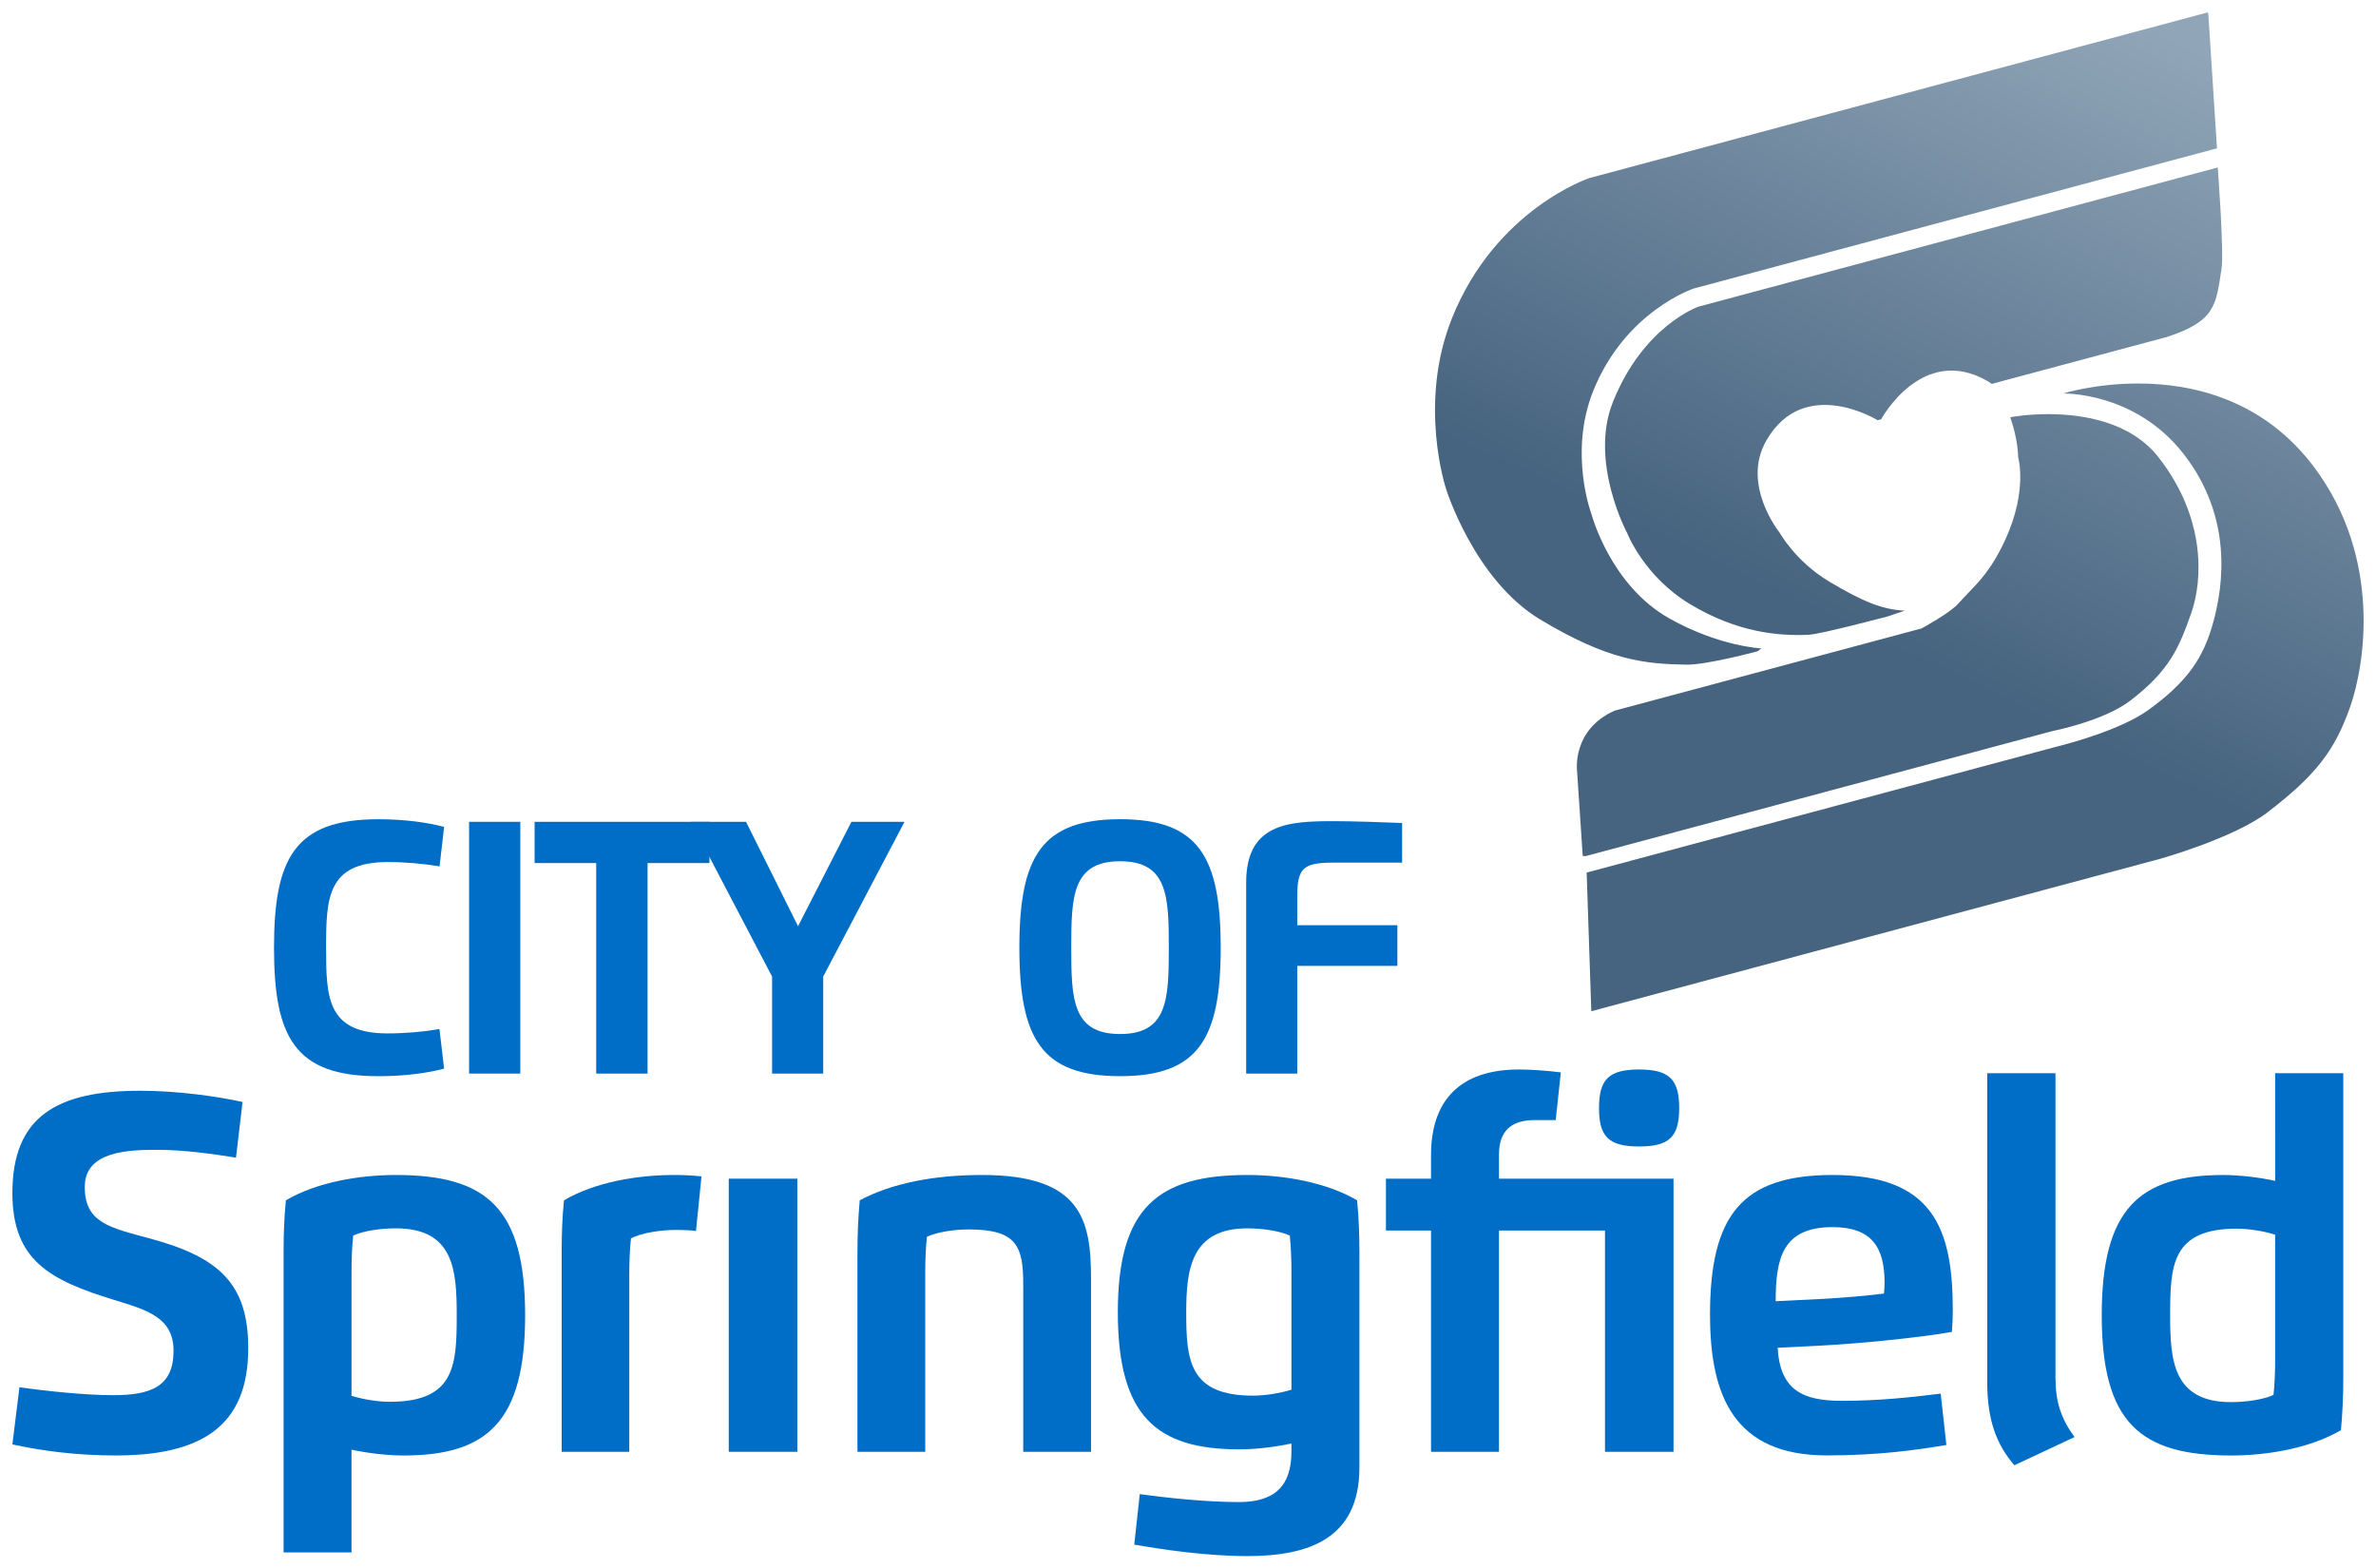 <?xml version="1.0" encoding="UTF-8" standalone="no"?>
<!-- Created with Inkscape (http://www.inkscape.org/) -->

<svg
   xmlns:dc="http://purl.org/dc/elements/1.1/"
   xmlns:cc="http://creativecommons.org/ns#"
   xmlns:rdf="http://www.w3.org/1999/02/22-rdf-syntax-ns#"
   xmlns:svg="http://www.w3.org/2000/svg"
   xmlns="http://www.w3.org/2000/svg"
   xmlns:sodipodi="http://sodipodi.sourceforge.net/DTD/sodipodi-0.dtd"
   xmlns:inkscape="http://www.inkscape.org/namespaces/inkscape"
   width="95.929mm"
   height="63.33mm"
   viewBox="0 0 95.929 63.33"
   version="1.1"
   id="svg3275"
   inkscape:version="0.92.0 r15299"
   sodipodi:docname="city of springfield mo VERT.svg">
  <defs
     id="defs3269">
    <linearGradient
       id="linearGradient2640"
       spreadMethod="pad"
       gradientTransform="matrix(-17.472,37.47,-37.47,-17.472,455.975,207.231)"
       gradientUnits="userSpaceOnUse"
       y2="0"
       x2="1"
       y1="0"
       x1="0">
      <stop
         id="stop2634"
         offset="0"
         style="stop-opacity:1;stop-color:#90a5b7" />
      <stop
         id="stop2636"
         offset="0.656"
         style="stop-opacity:1;stop-color:#46637f" />
      <stop
         id="stop2638"
         offset="1"
         style="stop-opacity:1;stop-color:#46637f" />
    </linearGradient>
  </defs>
  <sodipodi:namedview
     id="base"
     pagecolor="#ffffff"
     bordercolor="#666666"
     borderopacity="1.0"
     inkscape:pageopacity="0.0"
     inkscape:pageshadow="2"
     inkscape:zoom="0.35"
     inkscape:cx="179.39291"
     inkscape:cy="117.78986"
     inkscape:document-units="mm"
     inkscape:current-layer="layer1"
     showgrid="false"
     fit-margin-top="0"
     fit-margin-left="0"
     fit-margin-right="0"
     fit-margin-bottom="0"
     inkscape:window-width="1280"
     inkscape:window-height="744"
     inkscape:window-x="-4"
     inkscape:window-y="-4"
     inkscape:window-maximized="1" />
  <g
     inkscape:label="Layer 1"
     inkscape:groupmode="layer"
     id="layer1"
     transform="translate(34.991,-116.668)">
    <g
       transform="translate(-404.915,-89.763)"
       id="g3237">
      <path
         inkscape:connector-curvature="0"
         id="path2642"
         style="fill:url(#linearGradient2640);stroke:none;stroke-width:0.353"
         d="m 434.096,213.62 c 0,0 -3.781,1.251 -5.549,5.658 v 0 c -1.389,3.461 -0.238,6.898 -0.238,6.898 v 0 c 0,0 1.139,3.672 3.807,5.274 v 0 c 2.729,1.637 4.172,1.79 5.894,1.819 v 0 c 0.815,0.013 2.868,-0.538 2.868,-0.538 v 0 l 0.159,-0.119 c 0,0 -1.686,-0.072 -3.711,-1.208 v 0 c -2.375,-1.332 -3.137,-4.179 -3.137,-4.179 v 0 c 0,0 -0.952,-2.486 0.062,-5.014 v 0 c 1.293,-3.216 4.052,-4.129 4.052,-4.129 v 0 l 21.002,-5.628 0.128,-0.034 -0.349,-5.408 -0.021,-0.082 z m 4.404,5.193 c 0,0 -2.217,0.76 -3.454,3.844 v 0 c -0.973,2.424 0.576,5.304 0.576,5.304 v 0 c 0,0 0.678,1.749 2.546,2.87 v 0 c 1.908,1.145 3.565,1.284 4.77,1.232 v 0 c 0.496,-0.022 3.217,-0.747 3.217,-0.747 v 0 l 0.672,-0.228 c -0.879,-0.042 -1.663,-0.343 -3.058,-1.179 v 0 c -1.362,-0.819 -1.996,-1.974 -1.996,-1.974 v 0 c 0,0 -1.565,-1.932 -0.533,-3.719 v 0 c 1.529,-2.649 4.491,-0.817 4.491,-0.817 v 0 l 0.144,-0.039 c 0,0 1.651,-3.067 4.3,-1.538 v 0 l 0.164,0.11 7.078,-1.896 c 1.971,-0.645 1.973,-1.298 2.199,-2.752 v 0 c 0.105,-0.684 -0.152,-4.091 -0.152,-4.091 v 0 z m 14.723,3.507 c 0,0 2.899,-0.082 4.863,2.442 v 0 c 1.982,2.545 1.61,5.284 1.199,6.783 v 0 c -0.388,1.422 -1.018,2.396 -2.635,3.563 v 0 c -1.113,0.802 -3.284,1.363 -3.284,1.363 v 0 l -19.382,5.193 0.188,5.599 22.981,-6.158 c 0,0 2.95,-0.829 4.316,-1.871 v 0 c 1.999,-1.528 2.727,-2.532 3.334,-4.242 v 0 c 0.605,-1.71 1.295,-6.016 -1.433,-9.677 v 0 c -2.069,-2.779 -4.956,-3.399 -7.121,-3.399 v 0 c -1.748,0 -3.025,0.404 -3.025,0.404 m -2.137,0.959 c 0.323,0.917 0.318,1.614 0.318,1.614 v 0 c 0,0 0.392,1.323 -0.506,3.301 v 0 c -0.673,1.48 -1.311,1.931 -1.893,2.592 v 0 c -0.356,0.405 -1.502,1.021 -1.502,1.021 v 0 l -0.721,0.193 -11.672,3.127 c -1.724,0.77 -1.516,2.413 -1.516,2.413 v 0 l 0.23,3.452 0.119,0.007 18.842,-5.048 c 0,0 2.055,-0.397 3.147,-1.229 v 0 c 1.593,-1.22 1.97,-2.151 2.454,-3.516 v 0 c 0.484,-1.365 0.587,-3.864 -1.3,-6.293 v 0 c -1.14,-1.469 -3.096,-1.76 -4.463,-1.76 v 0 c -0.893,0 -1.535,0.124 -1.535,0.124" />
      <path
         d="m 387.855,249.58 c -0.664,0.179 -1.597,0.306 -2.657,0.306 -3.377,0 -4.211,-1.579 -4.211,-5.188 0,-3.613 0.838,-5.188 4.211,-5.188 1.064,0 1.994,0.132 2.657,0.31 l -0.184,1.593 c -0.668,-0.109 -1.37,-0.174 -2.094,-0.174 -2.443,0 -2.487,1.461 -2.487,3.459 0,2.008 0.035,3.46 2.487,3.46 0.715,0 1.435,-0.065 2.09,-0.175 z"
         style="fill:#006dc6;fill-opacity:1;fill-rule:nonzero;stroke:none;stroke-width:0.353"
         id="path2654"
         inkscape:connector-curvature="0" />
      <path
         inkscape:connector-curvature="0"
         id="path2656"
         style="fill:#006dc6;fill-opacity:1;fill-rule:nonzero;stroke:none;stroke-width:0.353"
         d="m 388.863,239.614 h 2.068 v 10.166 h -2.068 z" />
      <path
         d="m 398.568,241.281 h -2.5 v 8.5 h -2.073 v -8.5 h -2.487 v -1.667 h 7.06 z"
         style="fill:#006dc6;fill-opacity:1;fill-rule:nonzero;stroke:none;stroke-width:0.353"
         id="path2660"
         inkscape:connector-curvature="0" />
      <path
         d="m 403.16,249.781 h -2.064 v -3.918 l -3.272,-6.248 h 2.221 l 2.099,4.215 2.155,-4.215 h 2.143 l -3.282,6.248 z"
         style="fill:#006dc6;fill-opacity:1;fill-rule:nonzero;stroke:none;stroke-width:0.353"
         id="path2664"
         inkscape:connector-curvature="0" />
      <path
         d="m 417.114,244.697 c 0,-2.072 -0.043,-3.49 -1.967,-3.49 -1.929,0 -1.972,1.418 -1.972,3.49 0,2.073 0.043,3.486 1.972,3.486 1.924,0 1.967,-1.414 1.967,-3.486 m -6.034,0 c 0,-3.682 0.903,-5.188 4.067,-5.188 3.158,0 4.062,1.506 4.062,5.188 0,3.683 -0.904,5.188 -4.062,5.188 -3.164,0 -4.067,-1.505 -4.067,-5.188"
         style="fill:#006dc6;fill-opacity:1;fill-rule:nonzero;stroke:none;stroke-width:0.353"
         id="path2668"
         inkscape:connector-curvature="0" />
      <path
         d="m 420.237,249.781 v -7.714 c 0,-2.383 1.698,-2.479 3.535,-2.479 0.737,0 2.06,0.044 2.761,0.074 v 1.601 h -2.806 c -1.217,0 -1.427,0.254 -1.427,1.375 v 1.153 h 4.042 v 1.64 h -4.042 v 4.35 z"
         style="fill:#006dc6;fill-opacity:1;fill-rule:nonzero;stroke:none;stroke-width:0.353"
         id="path2672"
         inkscape:connector-curvature="0" />
      <path
         d="m 373.346,254.352 c 0,1.449 0.991,1.647 2.65,2.092 2.762,0.75 3.951,1.814 3.951,4.428 0,3.182 -1.938,4.328 -5.356,4.328 -1.622,0 -2.991,-0.192 -4.167,-0.446 l 0.285,-2.31 c 1.059,0.155 2.668,0.322 3.777,0.322 1.517,0 2.445,-0.34 2.445,-1.79 0,-1.344 -1.059,-1.647 -2.396,-2.056 -2.588,-0.793 -4.111,-1.591 -4.111,-4.316 0,-3.127 1.845,-4.13 5.164,-4.13 1.529,0 3.102,0.229 4.13,0.452 l -0.266,2.248 c -0.936,-0.149 -2.099,-0.315 -3.176,-0.315 -1.165,0 -2.929,0.049 -2.929,1.492"
         style="fill:#006dc6;fill-opacity:1;fill-rule:nonzero;stroke:none;stroke-width:0.353"
         id="path2676"
         inkscape:connector-curvature="0" />
      <path
         d="m 385.664,263.033 c 2.632,0 2.7,-1.486 2.7,-3.493 0,-1.802 -0.105,-3.511 -2.459,-3.511 -0.606,0 -1.306,0.099 -1.721,0.291 -0.049,0.446 -0.068,0.985 -0.068,1.48 v 4.991 c 0.452,0.143 1.065,0.242 1.548,0.242 m -1.548,6.081 h -2.743 v -12.124 c 0,-0.75 0.025,-1.388 0.093,-2.093 1.239,-0.725 2.941,-1.022 4.439,-1.022 3.672,0 5.221,1.332 5.221,5.666 0,4.273 -1.511,5.66 -4.904,5.66 -0.669,0 -1.443,-0.093 -2.106,-0.235 z"
         style="fill:#006dc6;fill-opacity:1;fill-rule:nonzero;stroke:none;stroke-width:0.353"
         id="path2680"
         inkscape:connector-curvature="0" />
      <path
         d="M 392.601,265.052 V 256.99 c 0,-0.75 0.024,-1.388 0.093,-2.093 1.238,-0.725 2.941,-1.022 4.433,-1.022 0.403,0 0.768,0.018 1.12,0.056 l -0.223,2.205 c -0.228,-0.031 -0.513,-0.043 -0.792,-0.043 -0.644,0 -1.399,0.118 -1.833,0.34 -0.05,0.446 -0.068,0.984 -0.068,1.48 v 7.14 z"
         style="fill:#006dc6;fill-opacity:1;fill-rule:nonzero;stroke:none;stroke-width:0.353"
         id="path2684"
         inkscape:connector-curvature="0" />
      <path
         inkscape:connector-curvature="0"
         id="path2686"
         style="fill:#006dc6;fill-opacity:1;fill-rule:nonzero;stroke:none;stroke-width:0.353"
         d="m 399.347,254.024 h 2.768 v 11.028 h -2.768 z" />
      <path
         d="m 407.28,265.052 h -2.738 V 256.99 c 0,-0.75 0.032,-1.388 0.093,-2.093 1.294,-0.688 2.991,-1.022 4.942,-1.022 3.968,0 4.396,1.777 4.396,4.155 v 7.022 h -2.737 v -6.774 c 0,-1.554 -0.285,-2.198 -2.186,-2.205 -0.601,0 -1.294,0.105 -1.702,0.297 -0.05,0.446 -0.068,0.985 -0.068,1.48 z"
         style="fill:#006dc6;fill-opacity:1;fill-rule:nonzero;stroke:none;stroke-width:0.353"
         id="path2690"
         inkscape:connector-curvature="0" />
      <path
         d="m 417.817,259.417 c 0,1.926 0.11,3.368 2.699,3.368 0.483,0 1.096,-0.099 1.549,-0.241 v -4.743 c 0,-0.495 -0.019,-1.034 -0.067,-1.48 -0.416,-0.192 -1.115,-0.291 -1.717,-0.291 -2.272,0 -2.464,1.666 -2.464,3.387 m -1.876,7.343 c 1.103,0.155 2.724,0.322 4,0.322 1.48,0 2.124,-0.681 2.124,-2.037 v -0.328 c -0.663,0.142 -1.437,0.236 -2.105,0.236 -3.35,0 -4.904,-1.344 -4.904,-5.536 0,-4.235 1.628,-5.542 5.226,-5.542 1.493,0 3.195,0.297 4.434,1.022 0.068,0.706 0.093,1.343 0.093,2.094 v 8.699 c 0,2.88 -2.057,3.573 -4.527,3.573 -1.641,0 -3.406,-0.26 -4.563,-0.464 z"
         style="fill:#006dc6;fill-opacity:1;fill-rule:nonzero;stroke:none;stroke-width:0.353"
         id="path2694"
         inkscape:connector-curvature="0" />
      <path
         d="m 434.483,251.169 c 0,-1.146 0.389,-1.554 1.615,-1.554 1.227,0 1.622,0.409 1.622,1.554 0,1.146 -0.377,1.555 -1.622,1.555 -1.238,0 -1.615,-0.409 -1.615,-1.555 m 0.241,13.883 v -8.935 h -4.28 v 8.935 h -2.743 v -8.935 h -1.821 v -2.093 h 1.821 v -0.96 c 0,-2.186 1.158,-3.449 3.555,-3.449 0.483,0 1.164,0.05 1.684,0.117 l -0.205,1.926 h -0.847 c -0.943,0 -1.444,0.434 -1.444,1.393 v 0.973 h 7.047 v 11.028 z"
         style="fill:#006dc6;fill-opacity:1;fill-rule:nonzero;stroke:none;stroke-width:0.353"
         id="path2698"
         inkscape:connector-curvature="0" />
      <path
         d="m 443.509,258.878 c 0.719,-0.037 1.833,-0.13 2.477,-0.216 0.019,-0.125 0.026,-0.316 0.026,-0.44 0,-1.45 -0.539,-2.242 -2.099,-2.242 -2.026,0 -2.297,1.264 -2.297,2.991 z m -4.545,0.656 c 0,-3.999 1.258,-5.659 4.948,-5.659 4.024,0 4.854,2.111 4.854,5.449 0,0.291 -0.012,0.588 -0.036,0.885 -1.258,0.229 -3.703,0.471 -5.221,0.551 l -1.814,0.092 c 0.1,1.722 1.016,2.142 2.607,2.142 1.486,0 2.843,-0.149 3.976,-0.291 l 0.229,2.074 c -1.165,0.192 -2.688,0.421 -4.823,0.421 -3.74,0 -4.719,-2.397 -4.719,-5.666"
         style="fill:#006dc6;fill-opacity:1;fill-rule:nonzero;stroke:none;stroke-width:0.353"
         id="path2702"
         inkscape:connector-curvature="0" />
      <path
         d="m 450.156,249.764 h 2.756 v 12.279 c 0,0.985 0.216,1.652 0.768,2.414 l -2.427,1.139 c -0.713,-0.824 -1.096,-1.814 -1.096,-3.35 z"
         style="fill:#006dc6;fill-opacity:1;fill-rule:nonzero;stroke:none;stroke-width:0.353"
         id="path2706"
         inkscape:connector-curvature="0" />
      <path
         d="m 460.241,256.042 c -2.638,0 -2.699,1.486 -2.699,3.492 0,1.802 0.105,3.512 2.457,3.512 0.607,0 1.301,-0.1 1.716,-0.291 0.049,-0.446 0.067,-0.985 0.067,-1.48 v -4.99 c -0.451,-0.143 -1.064,-0.242 -1.541,-0.242 m 1.541,-6.278 h 2.75 v 12.321 c 0,0.75 -0.031,1.387 -0.094,2.093 -1.244,0.725 -2.947,1.022 -4.439,1.022 -3.677,0 -5.219,-1.332 -5.219,-5.666 0,-4.272 1.505,-5.659 4.897,-5.659 0.67,0 1.45,0.093 2.106,0.236 z"
         style="fill:#006dc6;fill-opacity:1;fill-rule:nonzero;stroke:none;stroke-width:0.353"
         id="path2710"
         inkscape:connector-curvature="0" />
    </g>
  </g>
</svg>
